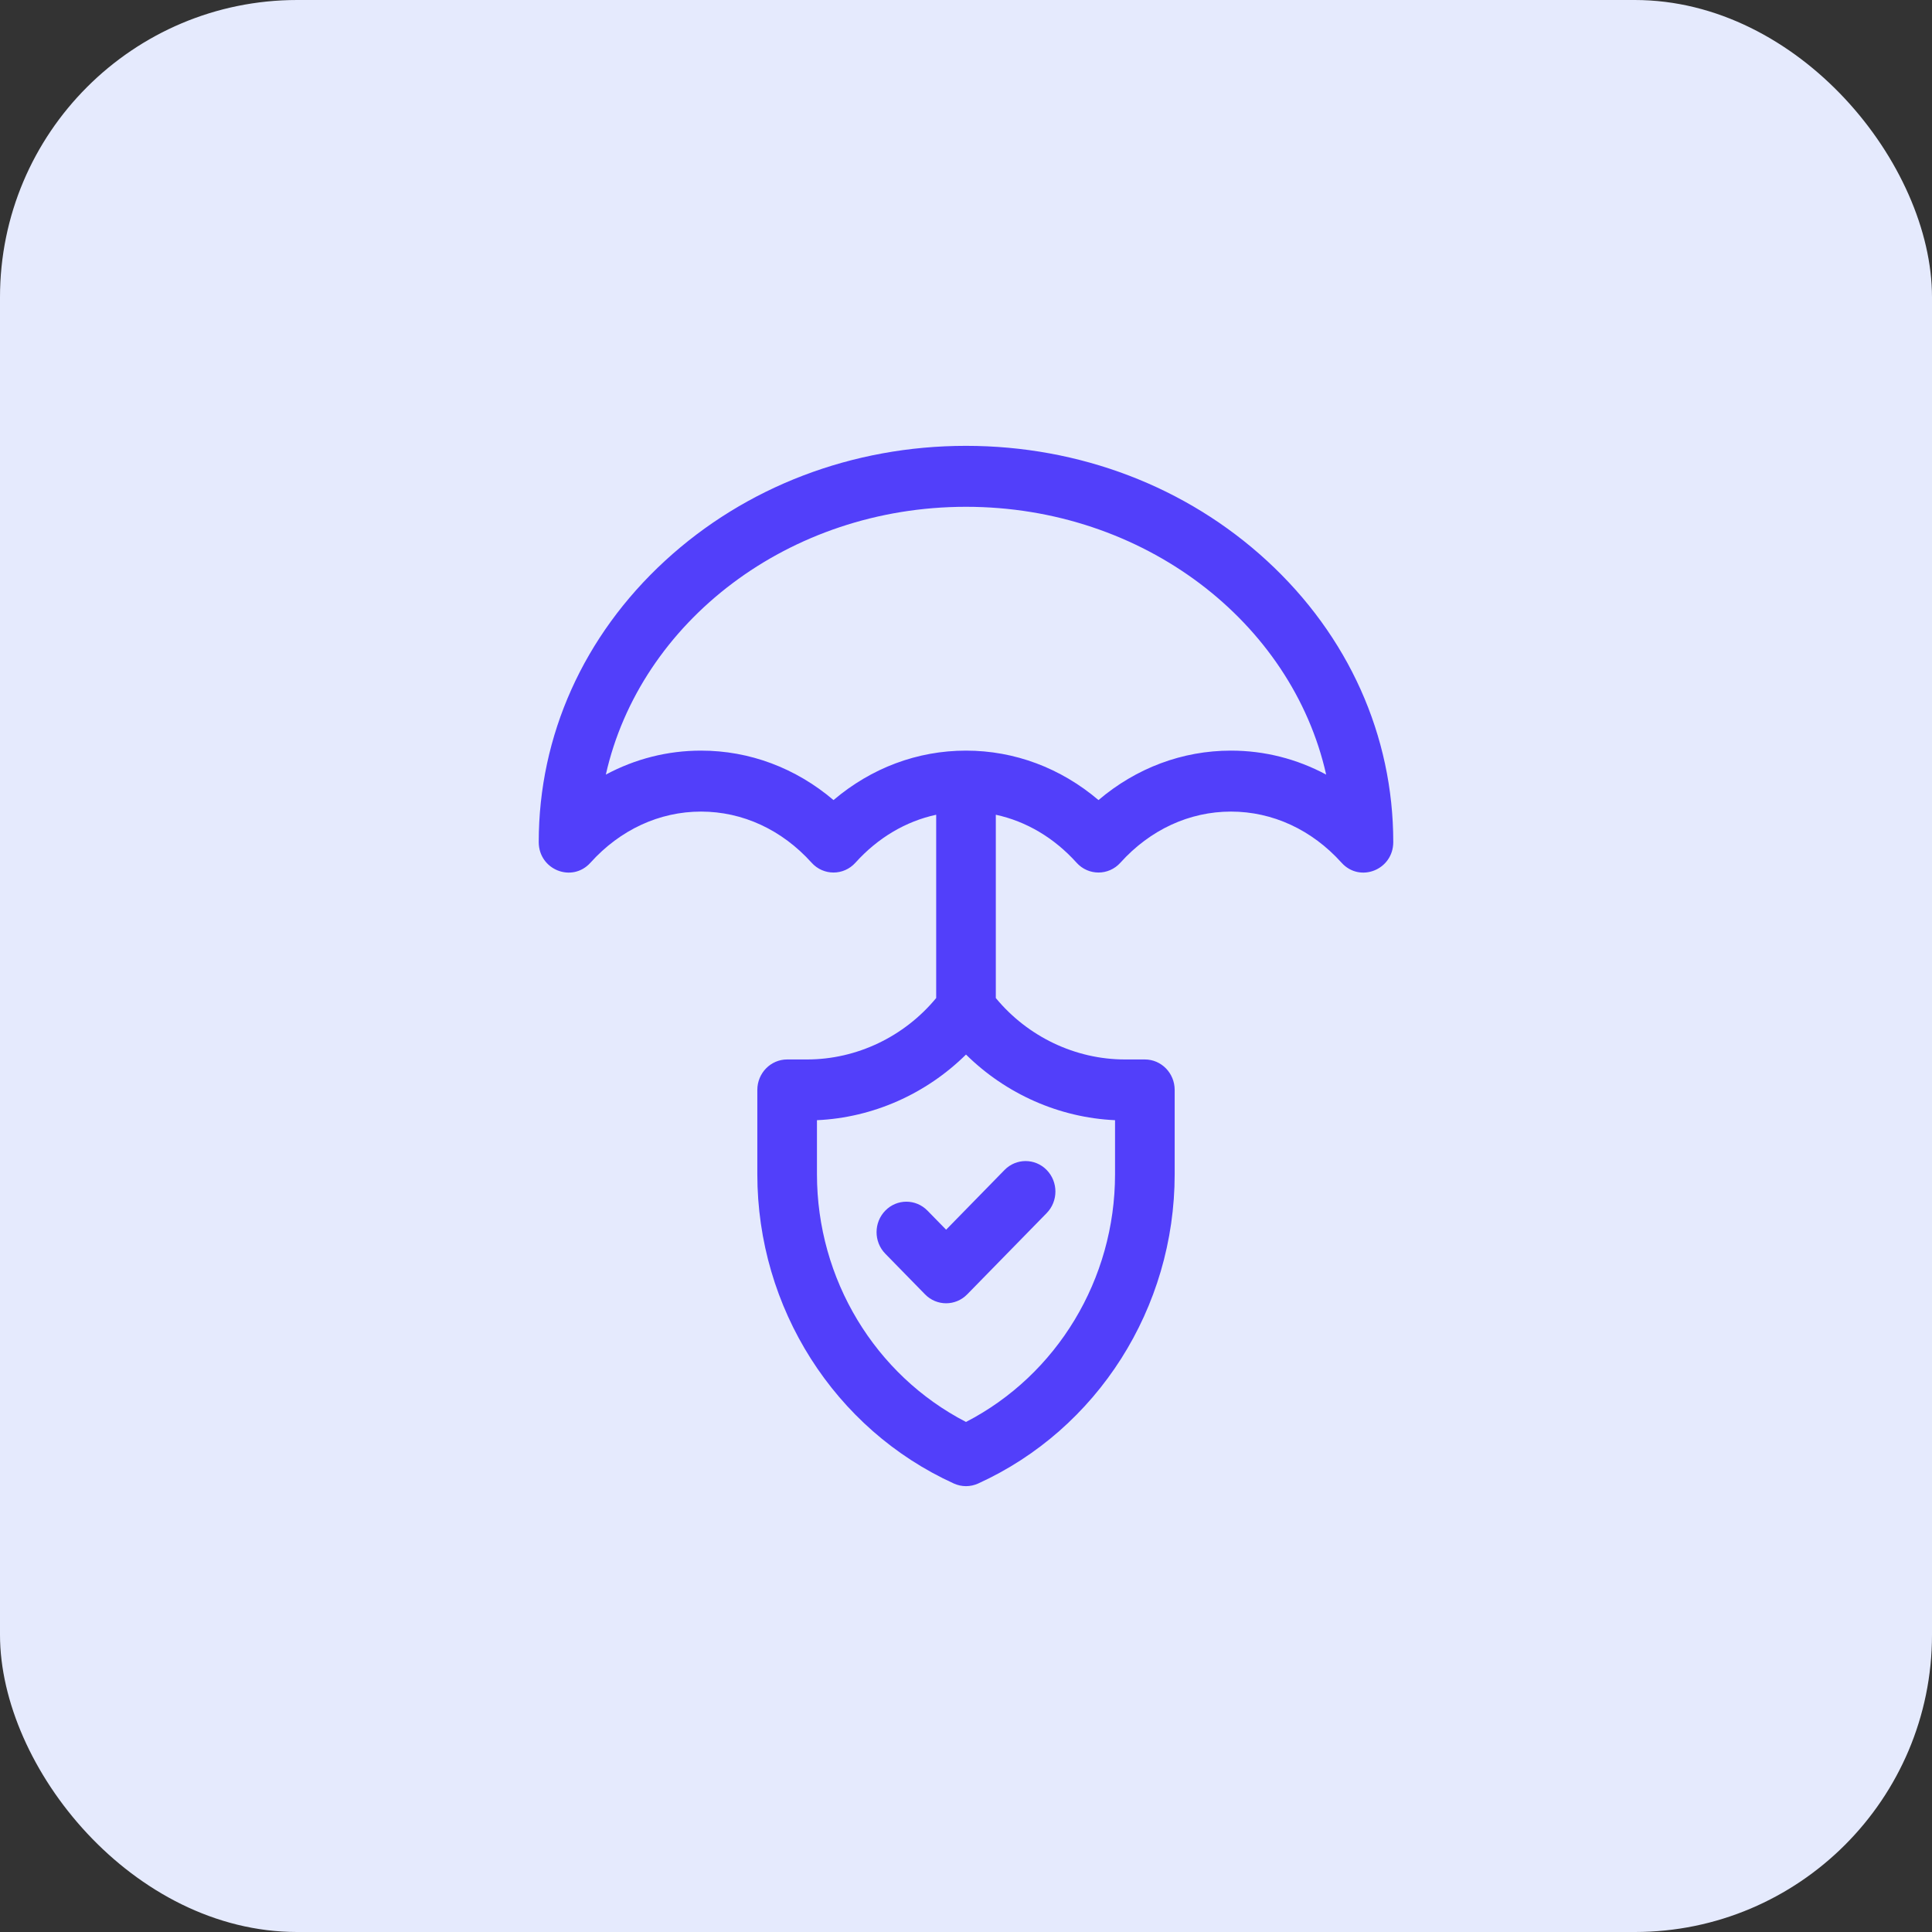 <svg width="104" height="104" viewBox="0 0 104 104" fill="none" xmlns="http://www.w3.org/2000/svg">
<rect x="0" y="0" width="104" height="104" fill="#333333" stroke="none"/>
<rect width="104" height="104" rx="16" fill="#E5EAFD"/>
<path d="M68.202 30.188C63.866 26.198 58.112 24 52 24C45.888 24 40.134 26.198 35.798 30.188C31.414 34.221 29 39.598 29 45.328V45.328C29 46.823 30.795 47.539 31.785 46.439L31.785 46.439C33.383 44.665 35.496 43.688 37.736 43.688C39.977 43.688 42.09 44.665 43.688 46.439C44.323 47.145 45.413 47.145 46.049 46.439C47.258 45.096 48.763 44.209 50.395 43.858V53.724C48.679 55.804 46.117 57.031 43.442 57.031H42.372C41.486 57.031 40.767 57.766 40.767 58.672V63.212C40.767 70.404 44.921 76.938 51.348 79.859C51.556 79.953 51.778 80 52 80C52.222 80 52.444 79.953 52.652 79.859C59.079 76.938 63.233 70.404 63.233 63.212V58.672C63.233 57.766 62.514 57.031 61.628 57.031H60.558C57.883 57.031 55.321 55.804 53.605 53.725V43.858C55.237 44.209 56.742 45.096 57.951 46.439C58.587 47.145 59.677 47.145 60.312 46.439C61.91 44.665 64.023 43.688 66.263 43.688C68.504 43.688 70.617 44.665 72.215 46.439L72.215 46.439C73.205 47.539 75 46.823 75 45.328V45.328C75 39.598 72.586 34.221 68.202 30.188ZM60.023 60.3V63.212C60.023 68.862 56.897 74.016 52 76.544C47.103 74.016 43.977 68.862 43.977 63.212V60.3C46.984 60.165 49.851 58.889 52 56.767C54.149 58.888 57.016 60.164 60.023 60.3ZM66.263 40.406C63.647 40.406 61.165 41.341 59.132 43.068C57.098 41.341 54.617 40.406 52 40.406C49.383 40.406 46.902 41.341 44.868 43.068C42.835 41.341 40.353 40.406 37.737 40.406C37.736 40.406 37.737 40.406 37.737 40.406C35.929 40.406 34.187 40.852 32.612 41.697C34.46 33.48 42.451 27.281 52 27.281C61.549 27.281 69.54 33.48 71.388 41.697C69.813 40.852 68.071 40.406 66.263 40.406Z" fill="#523FFA"/>
<path d="M49.925 65.168C49.298 64.527 48.282 64.527 47.656 65.168C47.029 65.809 47.029 66.847 47.656 67.488L49.795 69.676C50.422 70.316 51.438 70.316 52.064 69.676L56.343 65.301C56.97 64.66 56.97 63.621 56.343 62.98C55.717 62.34 54.701 62.34 54.074 62.98L50.93 66.195L49.925 65.168Z" fill="#523FFA"/>
</svg>
